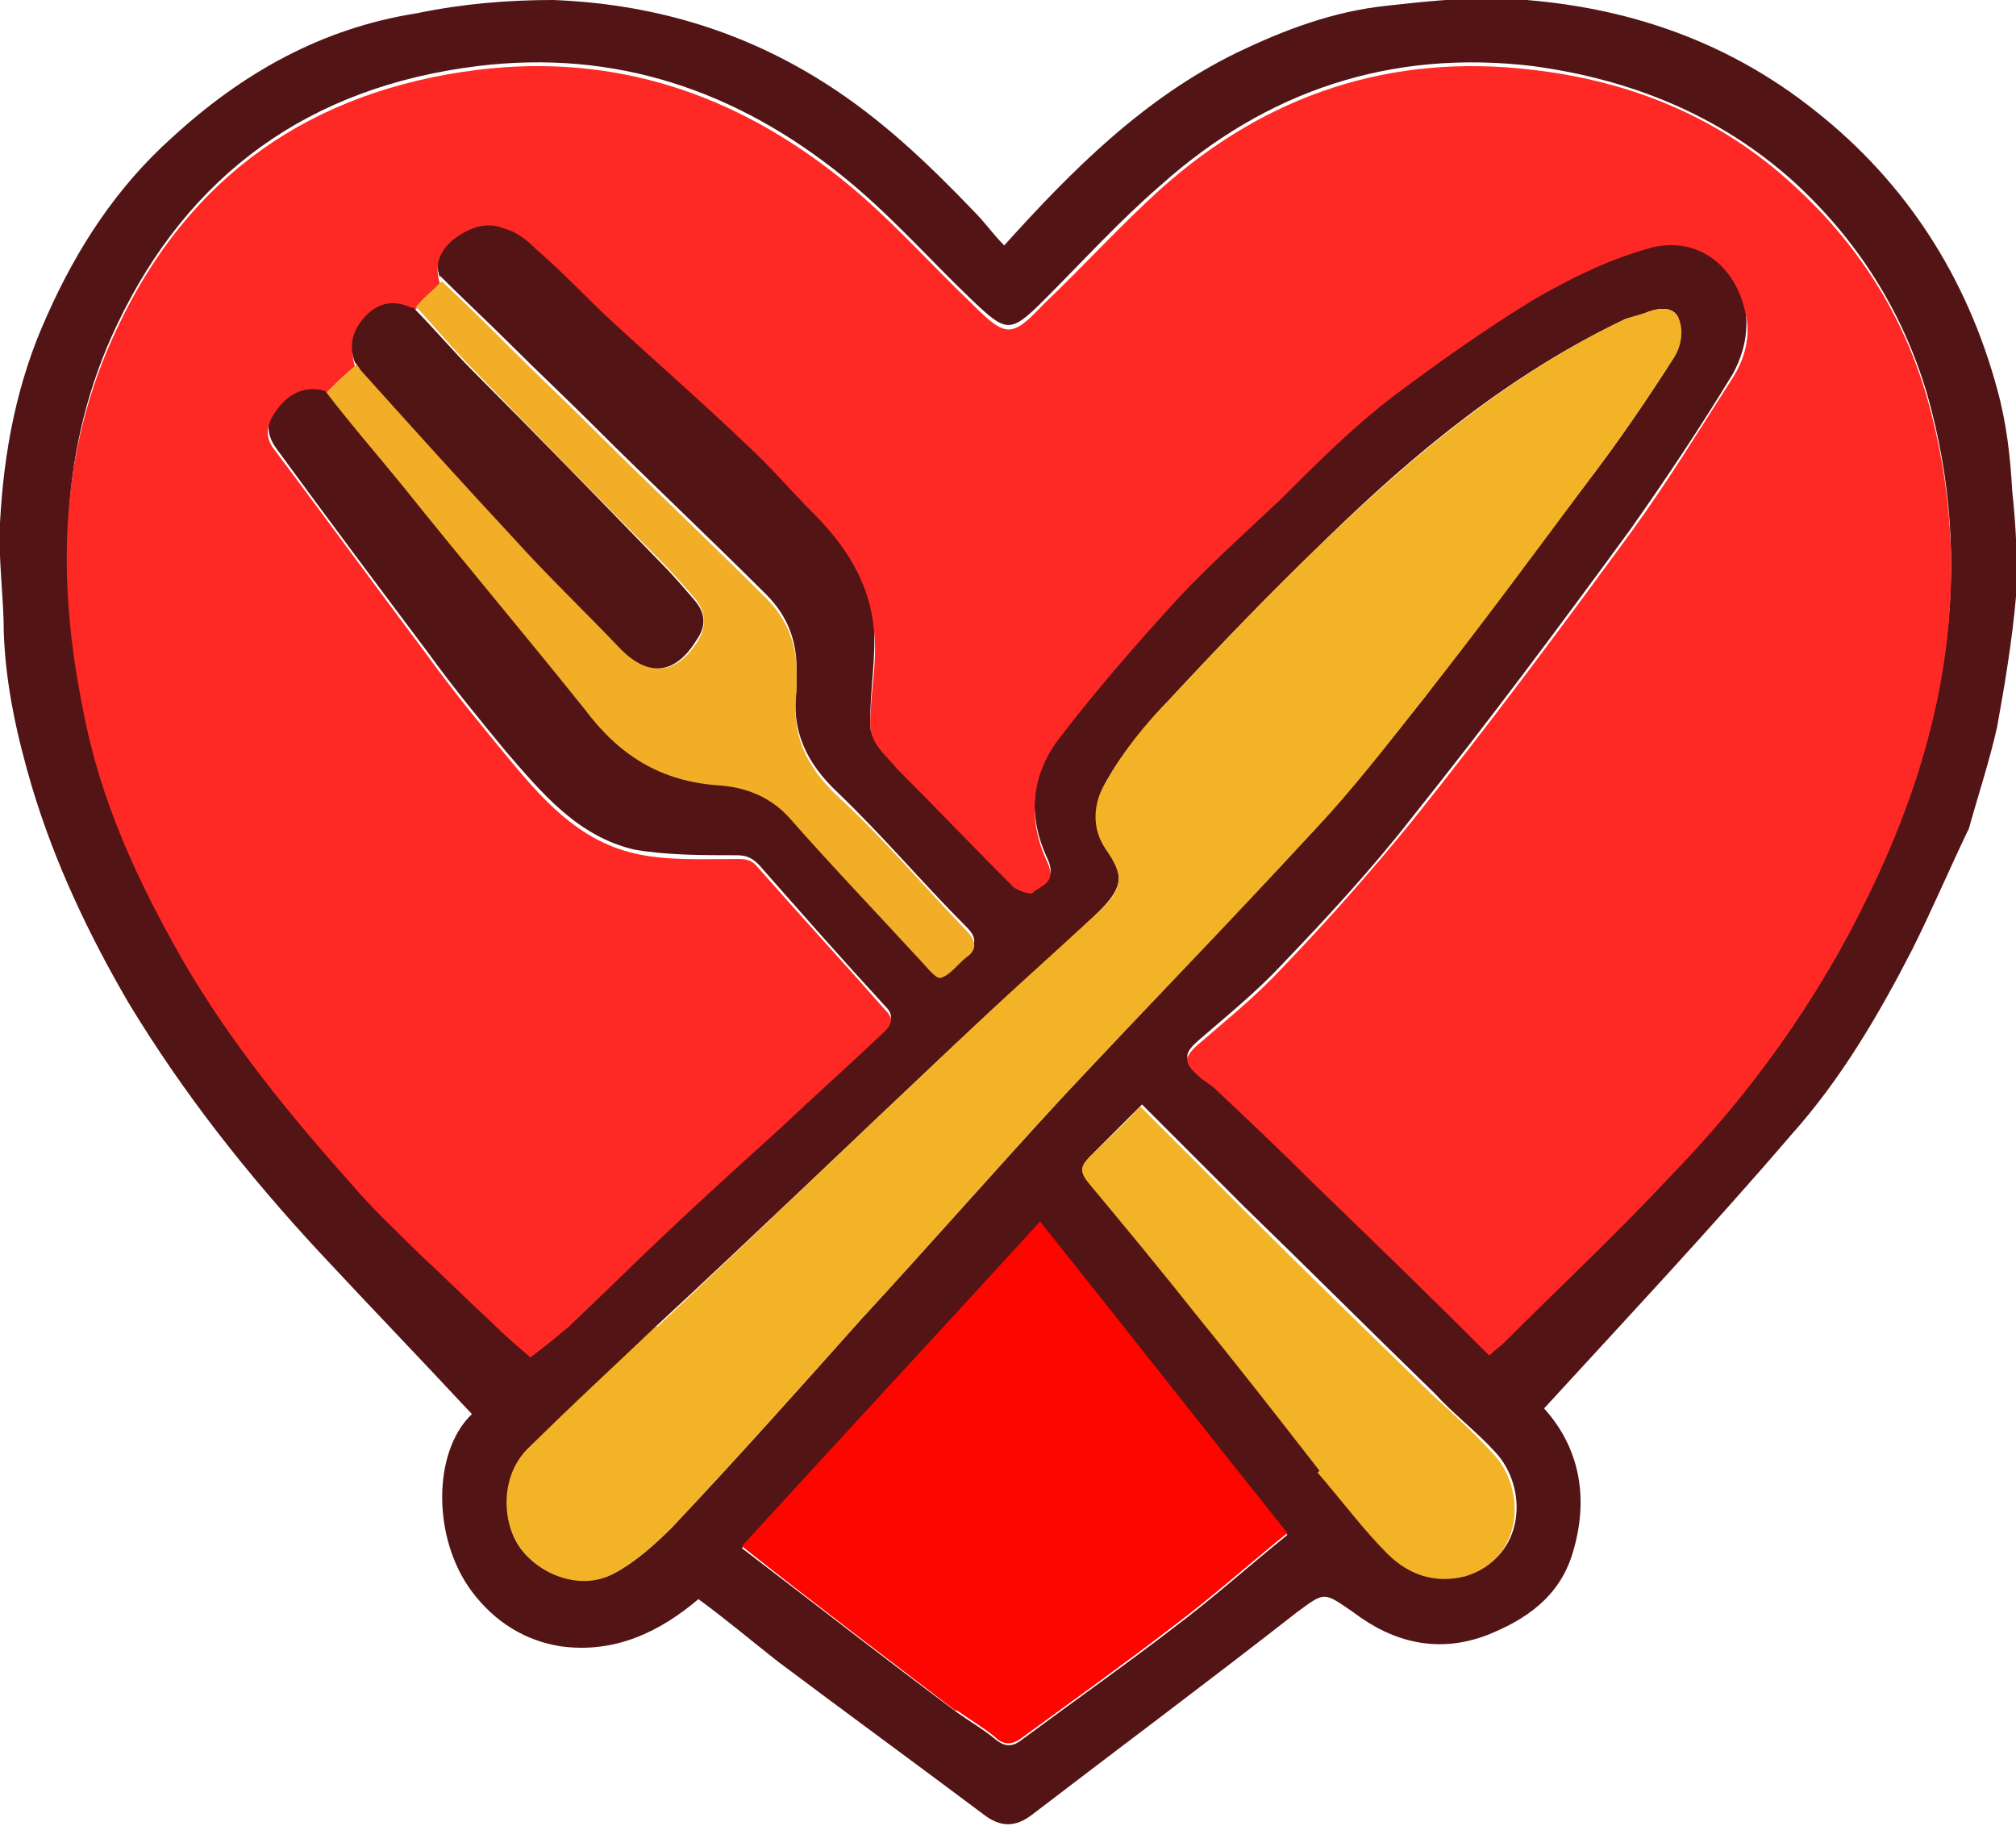 <?xml version="1.0" encoding="UTF-8"?>
<svg id="Layer_1" xmlns="http://www.w3.org/2000/svg" version="1.1" viewBox="0 0 106.8 96.7">
  <!-- Generator: Adobe Illustrator 29.0.0, SVG Export Plug-In . SVG Version: 2.1.0 Build 186)  -->
  <defs>
    <style>
      .st0 {
        fill: #fe2824;
      }

      .st1 {
        fill: #f3b327;
      }

      .st2 {
        display: none;
        fill: #fff;
      }

      .st3 {
        fill: #f1ae26;
      }

      .st4 {
        fill: #fe0600;
      }

      .st5 {
        fill: #511415;
      }

      .st6 {
        fill: #521415;
      }
    </style>
  </defs>
  <path class="st2" d="M-3.3,34.9V-2.5h113.4v102.2H-3.3V34.9M104.2,44c.5-1.8,1.1-3.5,1.5-5.3.5-2.3.9-4.6,1-6.9.1-1.9,0-3.7-.2-5.6-.2-1.8-.3-3.7-.8-5.4-1.6-5.9-4.8-10.9-9.6-14.7C91.1,2,85.3.2,79,0c-1.8,0-3.7.2-5.6.4-2.8.3-5.5,1.2-8,2.5-4.9,2.4-8.6,6.2-12.3,10.2-.5-.6-1-1.2-1.6-1.8-2.4-2.5-4.9-4.9-7.9-6.8C39.3,1.7,34.5.2,29.3,0c-2.4,0-4.9.2-7.3.6-5,.8-9.3,3.1-13,6.6-2.9,2.7-5,5.8-6.6,9.4C.9,20.1.2,23.8,0,27.6c0,1.9,0,3.9.2,5.8.1,2.8.7,5.5,1.5,8.2,1.2,4,3,7.8,5.1,11.4,2.8,4.8,6.3,9.2,10.1,13.2,2.7,2.9,5.4,5.8,8.1,8.6-2,2-2,6.6,0,9.4,1.1,1.5,2.8,2.6,4.7,2.9,2.8.4,5.2-.7,7.3-2.5,1.5,1.2,2.8,2.3,4.2,3.3,3.6,2.7,7.2,5.4,10.9,8.1.9.7,1.7.7,2.6,0,4.7-3.5,9.3-7.1,14-10.7,1.5-1.2,1.5-1.2,3,0,2.2,1.6,4.6,2.2,7.1,1.2,2.1-.8,3.8-2,4.5-4.3.9-2.9.4-5.6-1.5-7.7,4.4-4.8,8.8-9.6,13.1-14.5,2.6-3,4.6-6.3,6.4-9.8,1-2,1.9-4.1,2.9-6.3Z"/>
  <path class="st6" d="M104.2,44.1c-1,2.1-1.9,4.2-2.9,6.2-1.8,3.5-3.8,6.9-6.4,9.8-4.2,4.9-8.7,9.7-13.1,14.5,1.9,2.1,2.4,4.8,1.5,7.7-.7,2.3-2.5,3.5-4.5,4.3-2.6,1-5,.4-7.1-1.2-1.6-1.1-1.5-1.1-3,0-4.6,3.6-9.3,7.1-14,10.7-.9.7-1.7.7-2.6,0-3.6-2.7-7.3-5.4-10.9-8.1-1.4-1.1-2.7-2.2-4.2-3.3-2,1.7-4.4,2.9-7.3,2.5-1.9-.3-3.5-1.3-4.7-2.9-2.1-2.8-2.1-7.4,0-9.4-2.7-2.9-5.4-5.7-8.1-8.6-3.8-4.1-7.2-8.4-10.1-13.2-2.1-3.6-3.9-7.4-5.1-11.4-.8-2.7-1.4-5.4-1.5-8.2,0-1.9-.3-3.9-.2-5.8.2-3.8.9-7.5,2.5-11,1.6-3.6,3.7-6.8,6.6-9.4,3.7-3.4,7.9-5.8,13-6.6C24.5.2,26.9,0,29.3,0c5.2.2,10,1.6,14.4,4.4,3,1.9,5.5,4.3,7.9,6.8.6.6,1,1.2,1.6,1.8,3.6-4,7.4-7.8,12.3-10.2,2.5-1.2,5.1-2.2,8-2.5,1.8-.2,3.7-.4,5.6-.4,6.3.2,12.1,2,17.1,6,4.8,3.8,8,8.8,9.6,14.7.5,1.8.7,3.6.8,5.4.2,1.9.3,3.7.2,5.6-.2,2.3-.6,4.7-1,6.9-.4,1.8-1,3.6-1.5,5.4M23.3,14.7c-.3-.9,0-1.6.7-2.2.8-.7,1.7-1,2.7-.6.6.2,1.2.7,1.7,1.1,1.4,1.3,2.7,2.6,4.1,3.9,2.3,2.2,4.7,4.3,7.1,6.5,1.2,1.2,2.3,2.4,3.5,3.6,1.8,1.7,3,3.8,3.2,6.2.1,1.7-.2,3.3-.2,5,0,.3,0,.6.2.8.4.5.8,1,1.2,1.5,2,2.1,4.1,4.2,6.2,6.3.2.2.8.5,1,.3.5-.4,1.3-.5.8-1.6-1.1-2.3-.9-4.7.7-6.7,2-2.5,4.1-5,6.3-7.4,1.7-1.8,3.5-3.5,5.4-5.2,1.9-1.8,3.8-3.7,5.9-5.4,2.4-1.9,4.8-3.6,7.4-5.1,1.9-1.1,3.9-2.1,6-2.7,2.5-.8,4.6.6,5.2,3.1.3,1.3,0,2.6-.6,3.7-1.7,2.8-3.5,5.5-5.4,8.2-3.8,5.2-7.6,10.3-11.6,15.3-2.1,2.7-4.5,5.3-6.9,7.8-1.3,1.4-2.9,2.7-4.4,4-.8.7-.8,1,0,1.7.3.2.7.4.9.7,1.8,1.7,3.5,3.3,5.2,5,3.1,3,6.2,6,9.3,9.1.3-.3.6-.5.8-.7,2.9-2.9,5.9-5.8,8.7-8.7,4.3-4.5,7.8-9.5,10.6-15,4.1-8.4,5.7-17.1,3.1-26.3-1.3-4.4-3.7-8.2-7.1-11.3-3.9-3.5-8.6-5.4-13.8-6.1-7.5-.9-14.1,1.3-19.7,6.3-2.2,1.9-4.2,4.1-6.2,6.1-1.8,1.8-2,1.7-3.8,0-2.3-2.2-4.4-4.6-6.9-6.6-5.6-4.5-12-6.7-19.3-5.8-8.9,1.1-15.3,5.7-19.1,13.7-3.1,6.5-3.1,13.3-1.8,20.2,1,4.7,2.9,9.1,5.3,13.3,2.5,4.3,5.6,8.1,8.9,11.8,1.2,1.3,2.4,2.5,3.6,3.7,1.2,1.2,2.5,2.4,3.8,3.6.7.7,1.4,1.3,2.1,1.9.7-.6,1.4-1,2-1.6,1.7-1.6,3.3-3.2,5-4.8,2.1-1.9,4.2-3.8,6.2-5.7,1.9-1.7,3.7-3.4,5.5-5.1.4-.4.6-.7.1-1.2-2.3-2.5-4.5-5-6.7-7.5-.4-.4-.7-.5-1.2-.5-1.8,0-3.7,0-5.4-.3-3-.7-4.9-3-6.8-5.2-1.4-1.7-2.8-3.4-4.1-5.2-2.7-3.6-5.4-7.2-8.1-10.9-.5-.7-.5-1.5,0-2.1.7-.8,1.5-1.3,2.7-.9,1.3,1.6,2.7,3.2,4,4.8,3.2,4,6.5,7.9,9.7,11.9,1.9,2.4,4,3.8,7.1,4,1.3,0,2.7.6,3.7,1.7,2.2,2.5,4.5,4.9,6.8,7.4.4.4.9,1.1,1.2,1.1.5,0,.9-.7,1.4-1.1.6-.5.5-.9,0-1.4-2.3-2.3-4.4-4.8-6.8-7.1-1.7-1.6-2.5-3.3-2.2-5.6,0-.3,0-.6,0-1,0-1.5-.5-2.8-1.6-3.9-3-3-6.1-5.9-9.1-8.9-1.5-1.5-3-2.9-4.5-4.4-1.2-1.2-2.4-2.3-3.7-3.6M34.8,70.3c-2.3,2.1-4.5,4.2-6.8,6.4-1.3,1.3-1.5,3.7-.5,5.2,1.1,1.6,3.4,2.3,5.1,1.4,1.1-.6,2.1-1.5,3-2.4,3.4-3.6,6.7-7.3,10-11,3.6-3.9,7.1-7.9,10.7-11.8,4.4-4.7,8.9-9.4,13.3-14.1,2.1-2.3,4-4.7,5.9-7.1,2.9-3.8,5.8-7.7,8.7-11.5,1.6-2.1,3.1-4.3,4.5-6.5.3-.5.4-1.5.2-2.1-.3-.6-1.1-.5-1.8-.2-.3.1-.7.2-1,.3-6.1,2.9-11.2,7.1-16,11.8-2.8,2.7-5.5,5.5-8.1,8.3-1.3,1.4-2.5,2.8-3.4,4.4-.6,1.1-.7,2.5,0,3.6.9,1.3,1,1.9-.4,3.3-2.5,2.4-5.1,4.7-7.7,7.1-5.2,4.9-10.4,9.9-15.8,14.9M50.7,90.7c.7.5,1.4.9,2,1.4.6.5,1,.4,1.5,0,2.7-2,5.4-3.9,8-5.9,2-1.5,3.9-3.2,6-4.9-4.4-5.5-8.7-11-13.1-16.5-5.3,5.8-10.5,11.5-15.8,17.2,3.8,2.9,7.5,5.8,11.4,8.7M70,78c1.2,1.4,2.3,2.9,3.6,4.2,1.1,1.1,2.5,1.7,4.1,1.2,3.1-.9,3.3-4.6,1.5-6.5-1-1.1-2.2-2-3.2-3.1-3.4-3.3-6.7-6.6-10.1-9.9-1.8-1.8-3.6-3.6-5.4-5.4-.9.9-1.8,1.8-2.7,2.7-.5.5-.5.9,0,1.4,2,2.3,3.9,4.7,5.8,7.1,2.1,2.7,4.2,5.3,6.4,8.1Z"/>
  <path class="st0" d="M17.2,20.7c-1.1-.3-2,.2-2.6,1.1-.5.7-.6,1.4,0,2.1,2.7,3.6,5.4,7.3,8.1,10.9,1.3,1.8,2.7,3.5,4.1,5.2,1.9,2.3,3.8,4.5,6.8,5.2,1.7.4,3.6.3,5.4.3.5,0,.8,0,1.2.5,2.2,2.5,4.5,5,6.7,7.5.5.5.3.8-.1,1.2-1.8,1.7-3.7,3.4-5.5,5.1-2.1,1.9-4.2,3.8-6.2,5.7-1.7,1.6-3.3,3.2-5,4.8-.6.5-1.2,1-2,1.6-.7-.6-1.4-1.2-2.1-1.9-1.3-1.2-2.5-2.4-3.8-3.6-1.2-1.2-2.5-2.4-3.6-3.7-3.3-3.7-6.4-7.5-8.9-11.8-2.4-4.2-4.4-8.5-5.3-13.3-1.4-6.9-1.3-13.7,1.8-20.2,3.8-8.1,10.3-12.6,19.1-13.7,7.3-.9,13.7,1.3,19.3,5.8,2.5,2,4.6,4.4,6.9,6.6,1.8,1.8,2.1,1.8,3.8,0,2.1-2,4.1-4.2,6.2-6.1,5.6-5,12.2-7.2,19.7-6.3,5.2.6,9.9,2.5,13.8,6.1,3.4,3.1,5.8,6.8,7.1,11.3,2.6,9.2,1,17.9-3.1,26.3-2.7,5.6-6.3,10.6-10.6,15-2.8,3-5.8,5.8-8.7,8.7-.2.2-.5.4-.8.7-3.1-3.1-6.2-6.1-9.3-9.1-1.7-1.7-3.5-3.4-5.2-5-.3-.3-.6-.4-.9-.7-.8-.7-.8-1,0-1.7,1.5-1.3,3-2.5,4.4-4,2.4-2.5,4.7-5.1,6.9-7.8,4-5,7.8-10.1,11.6-15.3,1.9-2.6,3.6-5.4,5.4-8.2.7-1.1,1-2.4.6-3.7-.6-2.4-2.7-3.9-5.2-3.1-2.1.6-4.1,1.6-6,2.7-2.6,1.6-5,3.3-7.4,5.1-2.1,1.6-4,3.5-5.9,5.4-1.8,1.7-3.7,3.4-5.4,5.2-2.2,2.4-4.3,4.8-6.3,7.4-1.6,2-1.8,4.4-.7,6.7.5,1.1-.4,1.2-.8,1.6-.1.1-.7-.1-1-.3-2.1-2.1-4.1-4.2-6.2-6.3-.4-.5-.9-.9-1.2-1.5-.1-.2-.2-.5-.2-.8,0-1.7.4-3.4.2-5-.2-2.5-1.5-4.5-3.2-6.2-1.2-1.2-2.3-2.5-3.5-3.6-2.3-2.2-4.7-4.3-7.1-6.5-1.4-1.3-2.7-2.7-4.1-3.9-.5-.5-1-.9-1.7-1.1-1-.4-1.9,0-2.7.6-.7.6-1,1.3-.7,2.3-.4.6-.9,1-1.4,1.5-.9-.4-1.6-.3-2.3.3-.8.7-1.1,1.6-.8,2.6-.6.5-1.1,1-1.5,1.4Z"/>
  <path class="st1" d="M34.8,70.3c5.3-5,10.5-10,15.7-14.9,2.5-2.4,5.1-4.7,7.7-7.1,1.4-1.3,1.3-2,.4-3.3-.8-1.1-.7-2.5,0-3.6.9-1.6,2.1-3.1,3.4-4.4,2.6-2.8,5.3-5.6,8.1-8.3,4.8-4.6,9.9-8.9,16-11.8.3-.1.7-.2,1-.3.7-.3,1.5-.4,1.8.2.3.6.2,1.5-.2,2.1-1.4,2.2-2.9,4.4-4.5,6.5-2.9,3.9-5.7,7.7-8.7,11.5-1.9,2.4-3.8,4.9-5.9,7.1-4.4,4.8-8.9,9.4-13.3,14.1-3.6,3.9-7.1,7.9-10.7,11.8-3.3,3.7-6.6,7.4-10,11-.9.9-1.9,1.8-3,2.4-1.7,1-4,.2-5.1-1.4-1-1.5-.9-3.9.5-5.2,2.2-2.2,4.5-4.3,6.8-6.5Z"/>
  <path class="st4" d="M50.6,90.6c-3.8-2.9-7.5-5.7-11.3-8.7,5.3-5.8,10.5-11.4,15.8-17.2,4.4,5.5,8.7,11,13.1,16.5-2.1,1.7-4,3.4-6,4.9-2.6,2-5.4,4-8,5.9-.5.4-1,.5-1.5,0-.6-.5-1.3-.9-2-1.4Z"/>
  <path class="st3" d="M22,16.3c.4-.5.9-.9,1.4-1.4,1.2,1.1,2.4,2.3,3.6,3.5,1.5,1.5,3,2.9,4.5,4.4,3,3,6.1,5.9,9.1,8.9,1.1,1.1,1.6,2.4,1.6,3.9,0,.3,0,.7,0,1-.3,2.3.5,4,2.2,5.6,2.4,2.2,4.5,4.7,6.8,7.1.5.5.6,1,0,1.4-.5.4-.9,1-1.4,1.1-.3,0-.8-.7-1.2-1.1-2.3-2.5-4.6-4.9-6.8-7.4-1-1.1-2.3-1.6-3.7-1.7-3.1-.2-5.3-1.6-7.1-4-3.2-4-6.5-7.9-9.7-11.9-1.3-1.6-2.7-3.2-4-4.9.5-.5,1-1,1.6-1.5.2.1.2.3.3.3,2.7,3,5.4,5.9,8.1,8.9,1.9,2,3.8,4,5.7,5.9,1.5,1.5,2.9,1.3,4-.5.4-.7.4-1.4-.1-2.1-.6-.7-1.3-1.5-1.9-2.1-3.3-3.3-6.5-6.6-9.8-10-1.1-1.1-2.1-2.3-3.1-3.4Z"/>
  <path class="st1" d="M69.9,77.9c-2.1-2.7-4.2-5.4-6.4-8.1-1.9-2.4-3.8-4.7-5.8-7.1-.5-.6-.5-.9,0-1.4.9-.9,1.8-1.7,2.7-2.7,1.8,1.8,3.6,3.6,5.4,5.4,3.3,3.3,6.7,6.6,10.1,9.9,1.1,1,2.2,2,3.2,3.1,1.8,1.9,1.6,5.6-1.5,6.5-1.6.4-3-.1-4.1-1.2-1.3-1.3-2.4-2.8-3.7-4.3Z"/>
  <path class="st5" d="M21.9,16.3c1.1,1.1,2.1,2.3,3.2,3.4,3.3,3.3,6.5,6.6,9.8,10,.7.7,1.3,1.4,1.9,2.1.6.7.6,1.4.1,2.1-1.1,1.8-2.5,2-4,.5-1.9-2-3.9-3.9-5.7-5.9-2.7-2.9-5.4-5.9-8.1-8.9,0,0-.1-.2-.3-.4-.4-1.1,0-1.9.7-2.6.7-.6,1.4-.7,2.3-.3Z"/>
</svg>
